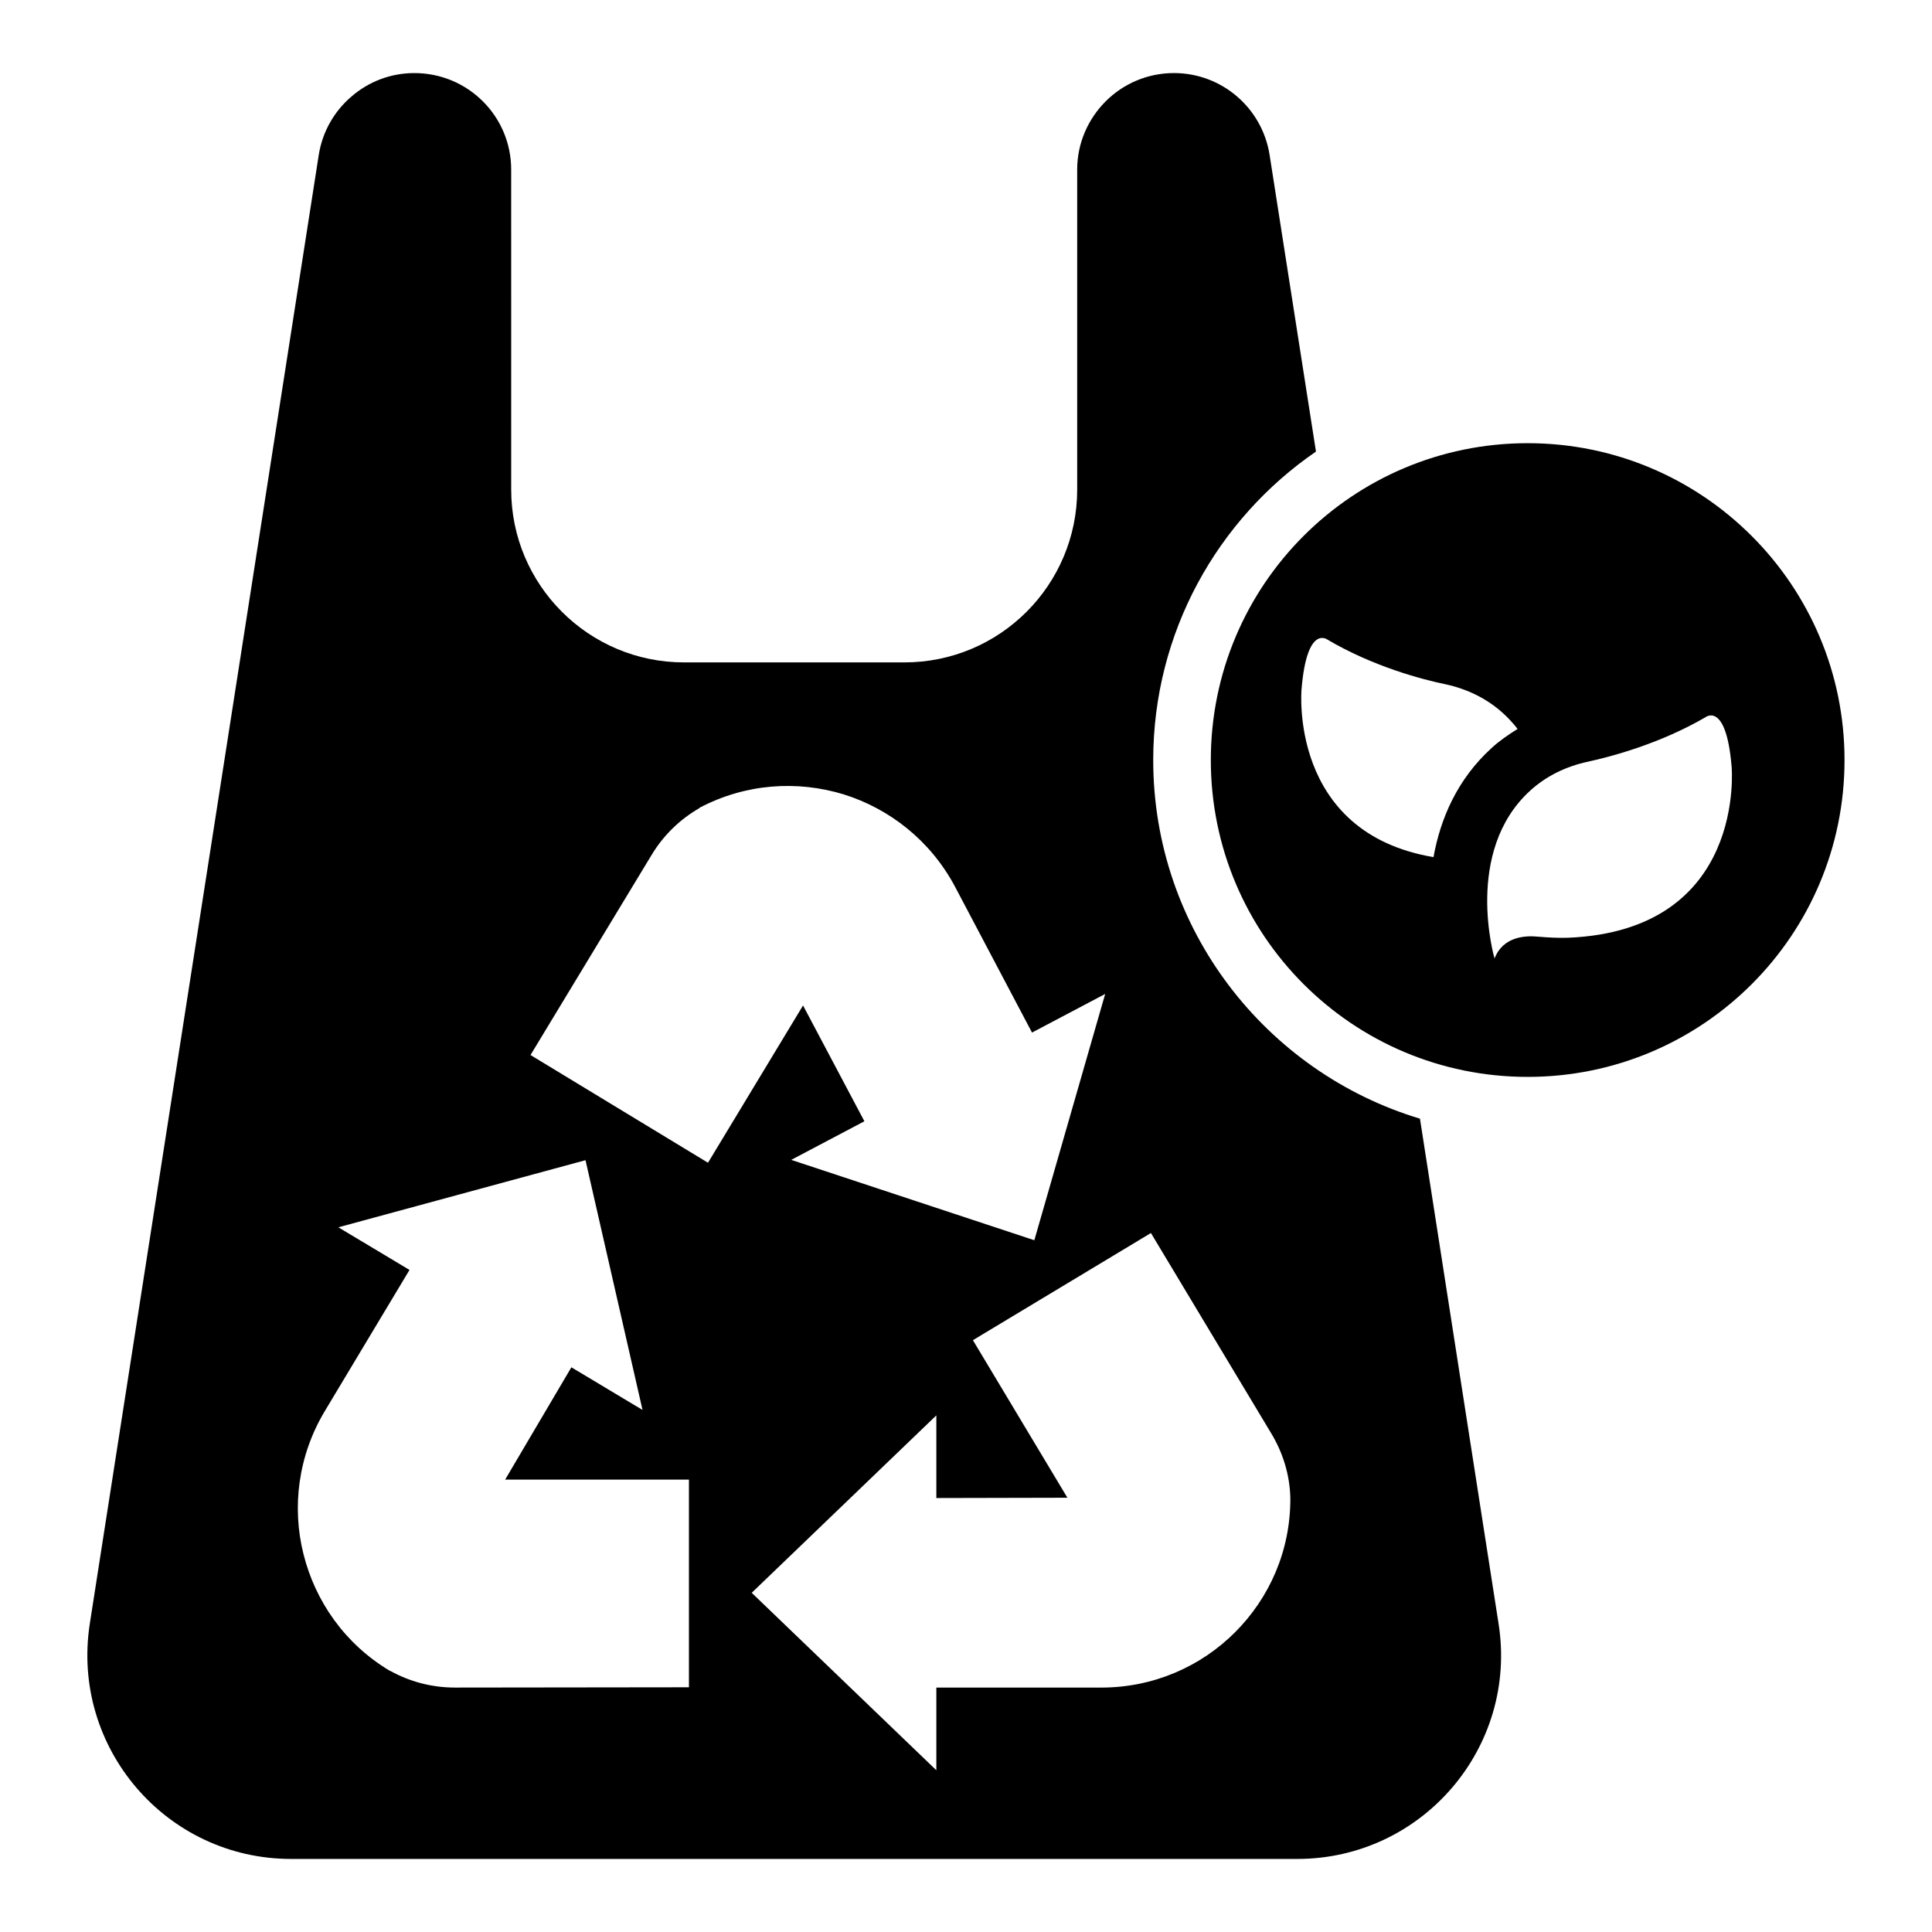 <?xml version="1.0" encoding="UTF-8"?>
<!-- Uploaded to: SVG Repo, www.svgrepo.com, Generator: SVG Repo Mixer Tools -->
<svg fill="#000000" width="800px" height="800px" version="1.1" viewBox="144 144 512 512" xmlns="http://www.w3.org/2000/svg">
 <g>
  <path d="m537.48 550.84-17.176-110.38c-40.84-12.289-70.688-50.227-70.688-95.035 0-33.895 17.098-63.891 43.129-81.754l-12.289-78.625c-1.984-12.523-12.746-21.684-25.34-21.684-7.023 0-13.434 2.824-18.09 7.481s-7.559 11.07-7.559 18.09v84.809c0 25.266-20.457 45.801-45.801 45.801h-58.395c-25.266 0-45.801-20.535-45.801-45.801l-0.004-84.805c0-14.121-11.449-25.57-25.648-25.57-6.336 0-12.137 2.289-16.641 6.184-4.504 3.816-7.711 9.238-8.703 15.496l-57.02 365.79-3.664 23.512c-5.039 32.746 20.227 62.289 53.355 62.289h266.64c33.129 0 58.473-29.543 53.359-62.289zm-272.89 40.383c-6.258 0-12.062-1.602-17.176-4.426h-0.078c-11.91-7.098-19.77-18.398-22.902-30.914-3.129-12.441-1.449-26.105 5.648-37.938l22.441-37.402-18.855-11.297 65.496-17.785 15.113 66.184-18.855-11.297-17.551 29.758h48.703v55.039zm20-167.63 32.062-52.977c3.207-5.344 7.633-9.543 12.672-12.441v-0.078c12.289-6.488 25.953-7.328 38.242-3.586 12.215 3.816 23.055 12.289 29.543 24.504l20.383 38.625 19.391-10.23-18.777 65.266-64.426-21.297 19.391-10.23-16.258-30.688-25.191 41.68zm186.71 152.98c-9.082 9.082-21.602 14.656-35.496 14.656h-43.664v21.906l-48.93-47.023 48.93-47.023v21.906l34.73-0.078-25.039-41.754 47.176-28.398 31.906 53.129c3.207 5.344 4.887 11.145 5.039 17.023v0.078c0.078 13.973-5.57 26.492-14.652 35.578z"/>
  <path d="m548.85 261.45c-46.41 0-83.969 37.559-83.969 83.969 0 46.41 37.559 83.969 83.969 83.969 46.41 0 83.969-37.559 83.969-83.969 0-46.336-37.559-83.969-83.969-83.969zm-59.922 65.117c1.449-17.25 6.871-13.055 6.871-13.055 12.062 7.098 24.961 10.535 31.297 11.832 5.648 1.223 10.914 3.742 15.191 7.633 1.449 1.297 2.75 2.75 3.894 4.199-2.441 1.527-4.809 3.129-6.871 5.039-9.082 8.246-13.586 18.703-15.418 28.93-38.555-6.488-34.965-44.578-34.965-44.578zm70.531 65.953c-2.672 0.078-5.344-0.078-8.016-0.305-3.281-0.305-9.16 0-11.375 5.801 0 0-8.32-28.32 9.465-44.504 4.273-3.894 9.543-6.414 15.191-7.633 6.336-1.375 19.238-4.809 31.297-11.832 0 0 5.418-4.199 6.871 13.055 0-0.004 4.125 43.508-43.434 45.418z"/>
 </g>
</svg>